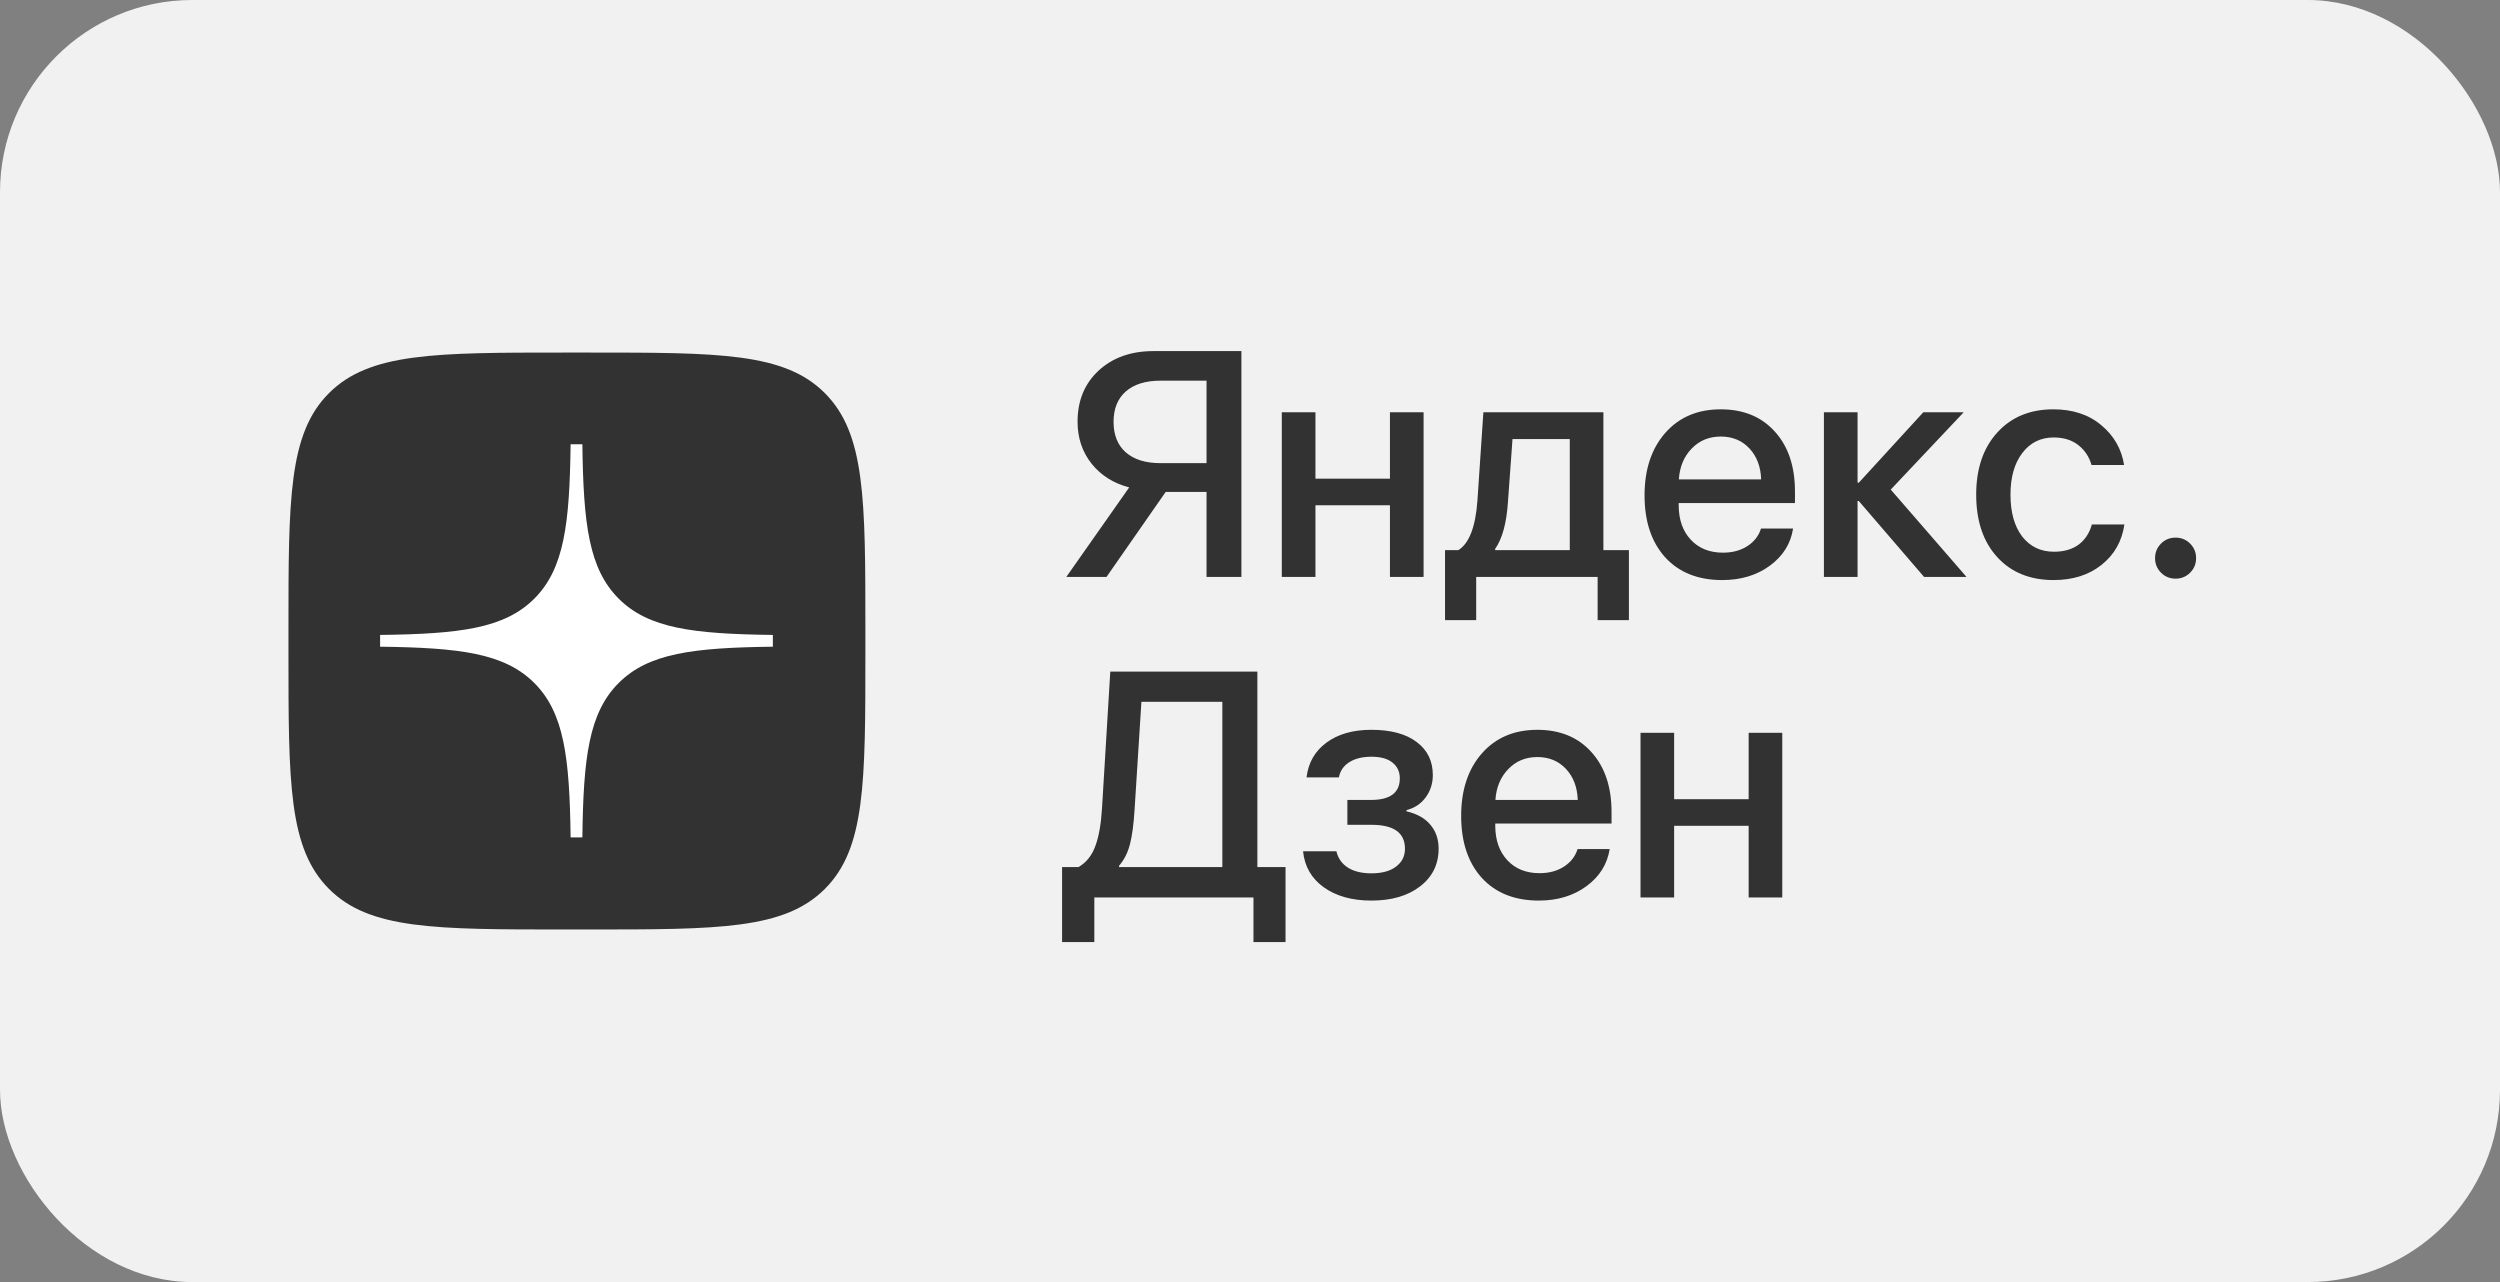 <?xml version="1.0" encoding="UTF-8"?> <svg xmlns="http://www.w3.org/2000/svg" width="78" height="40" viewBox="0 0 78 40" fill="none"><rect x="0" y="0" width="78" height="40" fill="#808080" stroke="none"/> <g clip-path="url(#clip0_366_1132)"> <rect width="78" height="40" rx="6" fill="#F1F1F1"></rect> <path d="M37.644 14.45V11.877H36.208C35.742 11.877 35.381 11.989 35.124 12.214C34.87 12.438 34.743 12.754 34.743 13.161C34.743 13.571 34.87 13.889 35.124 14.113C35.381 14.338 35.742 14.45 36.208 14.45H37.644ZM36.369 15.349L34.523 18H33.269L35.231 15.207C34.743 15.08 34.352 14.834 34.06 14.47C33.767 14.102 33.62 13.664 33.62 13.156C33.62 12.502 33.838 11.971 34.274 11.565C34.714 11.158 35.285 10.954 35.988 10.954H38.732V18H37.644V15.349H36.369ZM43.366 18V15.764H41.042V18H39.992V12.863H41.042V14.934H43.366V12.863H44.416V18H43.366ZM48.977 17.165V13.698H47.19L47.048 15.661C47.005 16.319 46.872 16.807 46.648 17.126V17.165H48.977ZM46.057 19.348H45.085V17.165H45.5C45.839 16.953 46.037 16.438 46.096 15.617L46.281 12.863H50.026V17.165H50.822V19.348H49.846V18H46.057V19.348ZM54.582 13.991C54.351 13.744 54.053 13.62 53.688 13.62C53.324 13.62 53.021 13.745 52.78 13.996C52.539 14.243 52.406 14.564 52.38 14.958H54.948C54.935 14.561 54.813 14.239 54.582 13.991ZM54.943 16.491H55.944C55.87 16.963 55.629 17.349 55.222 17.648C54.815 17.948 54.318 18.098 53.732 18.098C52.98 18.098 52.388 17.862 51.955 17.39C51.525 16.914 51.31 16.27 51.31 15.456C51.31 14.649 51.525 13.999 51.955 13.508C52.388 13.016 52.966 12.771 53.688 12.771C54.398 12.771 54.961 13.003 55.378 13.469C55.795 13.931 56.003 14.553 56.003 15.334V15.695H52.375V15.759C52.375 16.208 52.5 16.568 52.751 16.838C53.002 17.108 53.337 17.243 53.757 17.243C54.053 17.243 54.307 17.175 54.519 17.038C54.73 16.901 54.872 16.719 54.943 16.491ZM58.991 15.275L61.355 18H60.031L57.995 15.632H57.956V18H56.906V12.863H57.956V15.06H57.995L60.007 12.863H61.267L58.991 15.275ZM66.272 14.509H65.256C65.184 14.255 65.047 14.048 64.846 13.889C64.644 13.729 64.387 13.649 64.074 13.649C63.667 13.649 63.34 13.812 63.093 14.138C62.849 14.46 62.727 14.891 62.727 15.432C62.727 15.985 62.849 16.421 63.093 16.74C63.34 17.056 63.671 17.214 64.084 17.214C64.393 17.214 64.649 17.141 64.851 16.994C65.052 16.844 65.191 16.634 65.266 16.364H66.281C66.206 16.885 65.969 17.305 65.568 17.624C65.171 17.94 64.673 18.098 64.074 18.098C63.335 18.098 62.748 17.858 62.312 17.38C61.875 16.901 61.657 16.252 61.657 15.432C61.657 14.624 61.875 13.98 62.312 13.498C62.751 13.013 63.335 12.771 64.064 12.771C64.673 12.771 65.173 12.937 65.564 13.269C65.957 13.597 66.193 14.011 66.272 14.509ZM68.332 17.868C68.208 17.992 68.057 18.054 67.878 18.054C67.699 18.054 67.547 17.992 67.424 17.868C67.3 17.744 67.238 17.593 67.238 17.414C67.238 17.235 67.3 17.084 67.424 16.96C67.547 16.836 67.699 16.774 67.878 16.774C68.057 16.774 68.208 16.836 68.332 16.96C68.456 17.084 68.518 17.235 68.518 17.414C68.518 17.593 68.456 17.744 68.332 17.868ZM35.398 25.275C35.371 25.712 35.324 26.065 35.256 26.335C35.188 26.602 35.074 26.828 34.914 27.014V27.053H38.137V21.896H35.612L35.398 25.275ZM34.143 28V29.392H33.137V27.053H33.649C33.89 26.913 34.065 26.696 34.172 26.403C34.283 26.11 34.352 25.718 34.382 25.227L34.641 20.954H39.23V27.053H40.109V29.392H39.108V28H34.143ZM42.785 28.098C42.183 28.098 41.688 27.959 41.301 27.683C40.917 27.406 40.702 27.032 40.656 26.56H41.696C41.748 26.781 41.869 26.952 42.058 27.072C42.246 27.189 42.489 27.248 42.785 27.248C43.117 27.248 43.374 27.178 43.557 27.038C43.742 26.898 43.835 26.713 43.835 26.481C43.835 25.983 43.487 25.734 42.79 25.734H42.038V24.958H42.775C43.374 24.958 43.674 24.733 43.674 24.284C43.674 24.079 43.599 23.916 43.449 23.796C43.3 23.672 43.08 23.61 42.79 23.61C42.507 23.61 42.276 23.667 42.097 23.781C41.918 23.895 41.81 24.053 41.774 24.255H40.764C40.819 23.796 41.026 23.435 41.384 23.171C41.745 22.904 42.212 22.77 42.785 22.77C43.397 22.77 43.869 22.898 44.201 23.151C44.536 23.402 44.704 23.745 44.704 24.182C44.704 24.445 44.629 24.678 44.48 24.88C44.33 25.082 44.131 25.213 43.884 25.275V25.314C44.209 25.389 44.457 25.528 44.626 25.73C44.798 25.931 44.885 26.18 44.885 26.477C44.885 26.965 44.693 27.357 44.309 27.653C43.928 27.95 43.42 28.098 42.785 28.098ZM48.859 23.991C48.628 23.744 48.33 23.62 47.966 23.62C47.601 23.62 47.298 23.745 47.058 23.996C46.817 24.244 46.683 24.564 46.657 24.958H49.226C49.213 24.561 49.09 24.239 48.859 23.991ZM49.221 26.491H50.222C50.147 26.963 49.906 27.349 49.499 27.648C49.092 27.948 48.596 28.098 48.01 28.098C47.258 28.098 46.665 27.862 46.232 27.39C45.803 26.914 45.588 26.27 45.588 25.456C45.588 24.649 45.803 23.999 46.232 23.508C46.665 23.016 47.243 22.77 47.966 22.77C48.675 22.77 49.239 23.003 49.655 23.469C50.072 23.931 50.28 24.553 50.28 25.334V25.695H46.652V25.759C46.652 26.208 46.778 26.568 47.028 26.838C47.279 27.108 47.614 27.243 48.034 27.243C48.33 27.243 48.584 27.175 48.796 27.038C49.008 26.901 49.149 26.719 49.221 26.491ZM54.558 28V25.764H52.233V28H51.184V22.863H52.233V24.934H54.558V22.863H55.607V28H54.558Z" fill="#323232"></path> <g clip-path="url(#clip1_366_1132)"> <path d="M9 19.64C9 15.567 9 13.528 10.265 12.265C11.53 11.002 13.567 11 17.64 11H18.36C22.433 11 24.472 11 25.735 12.265C26.998 13.53 27 15.567 27 19.64V20.36C27 24.433 27 26.472 25.735 27.735C24.47 28.998 22.433 29 18.36 29H17.64C13.567 29 11.528 29 10.265 27.735C9.002 26.47 9 24.433 9 20.36V19.64Z" fill="#323232"></path> <path fill-rule="evenodd" clip-rule="evenodd" d="M17.803 13.861C17.772 16.347 17.603 17.744 16.671 18.677C15.739 19.61 14.343 19.779 11.859 19.81V20.177C14.343 20.208 15.739 20.378 16.671 21.31C17.603 22.242 17.772 23.64 17.803 26.126H18.17C18.201 23.64 18.37 22.243 19.302 21.31C20.234 20.377 21.63 20.208 24.113 20.177V19.81C21.63 19.779 20.233 19.609 19.302 18.677C18.371 17.745 18.201 16.347 18.17 13.861H17.803Z" fill="white"></path> </g> </g> <defs> <clipPath id="clip0_366_1132"> <rect width="78" height="40" fill="white"></rect> </clipPath> <clipPath id="clip1_366_1132"> <rect width="18" height="18" fill="white" transform="translate(9 11)"></rect> </clipPath> </defs> </svg> 